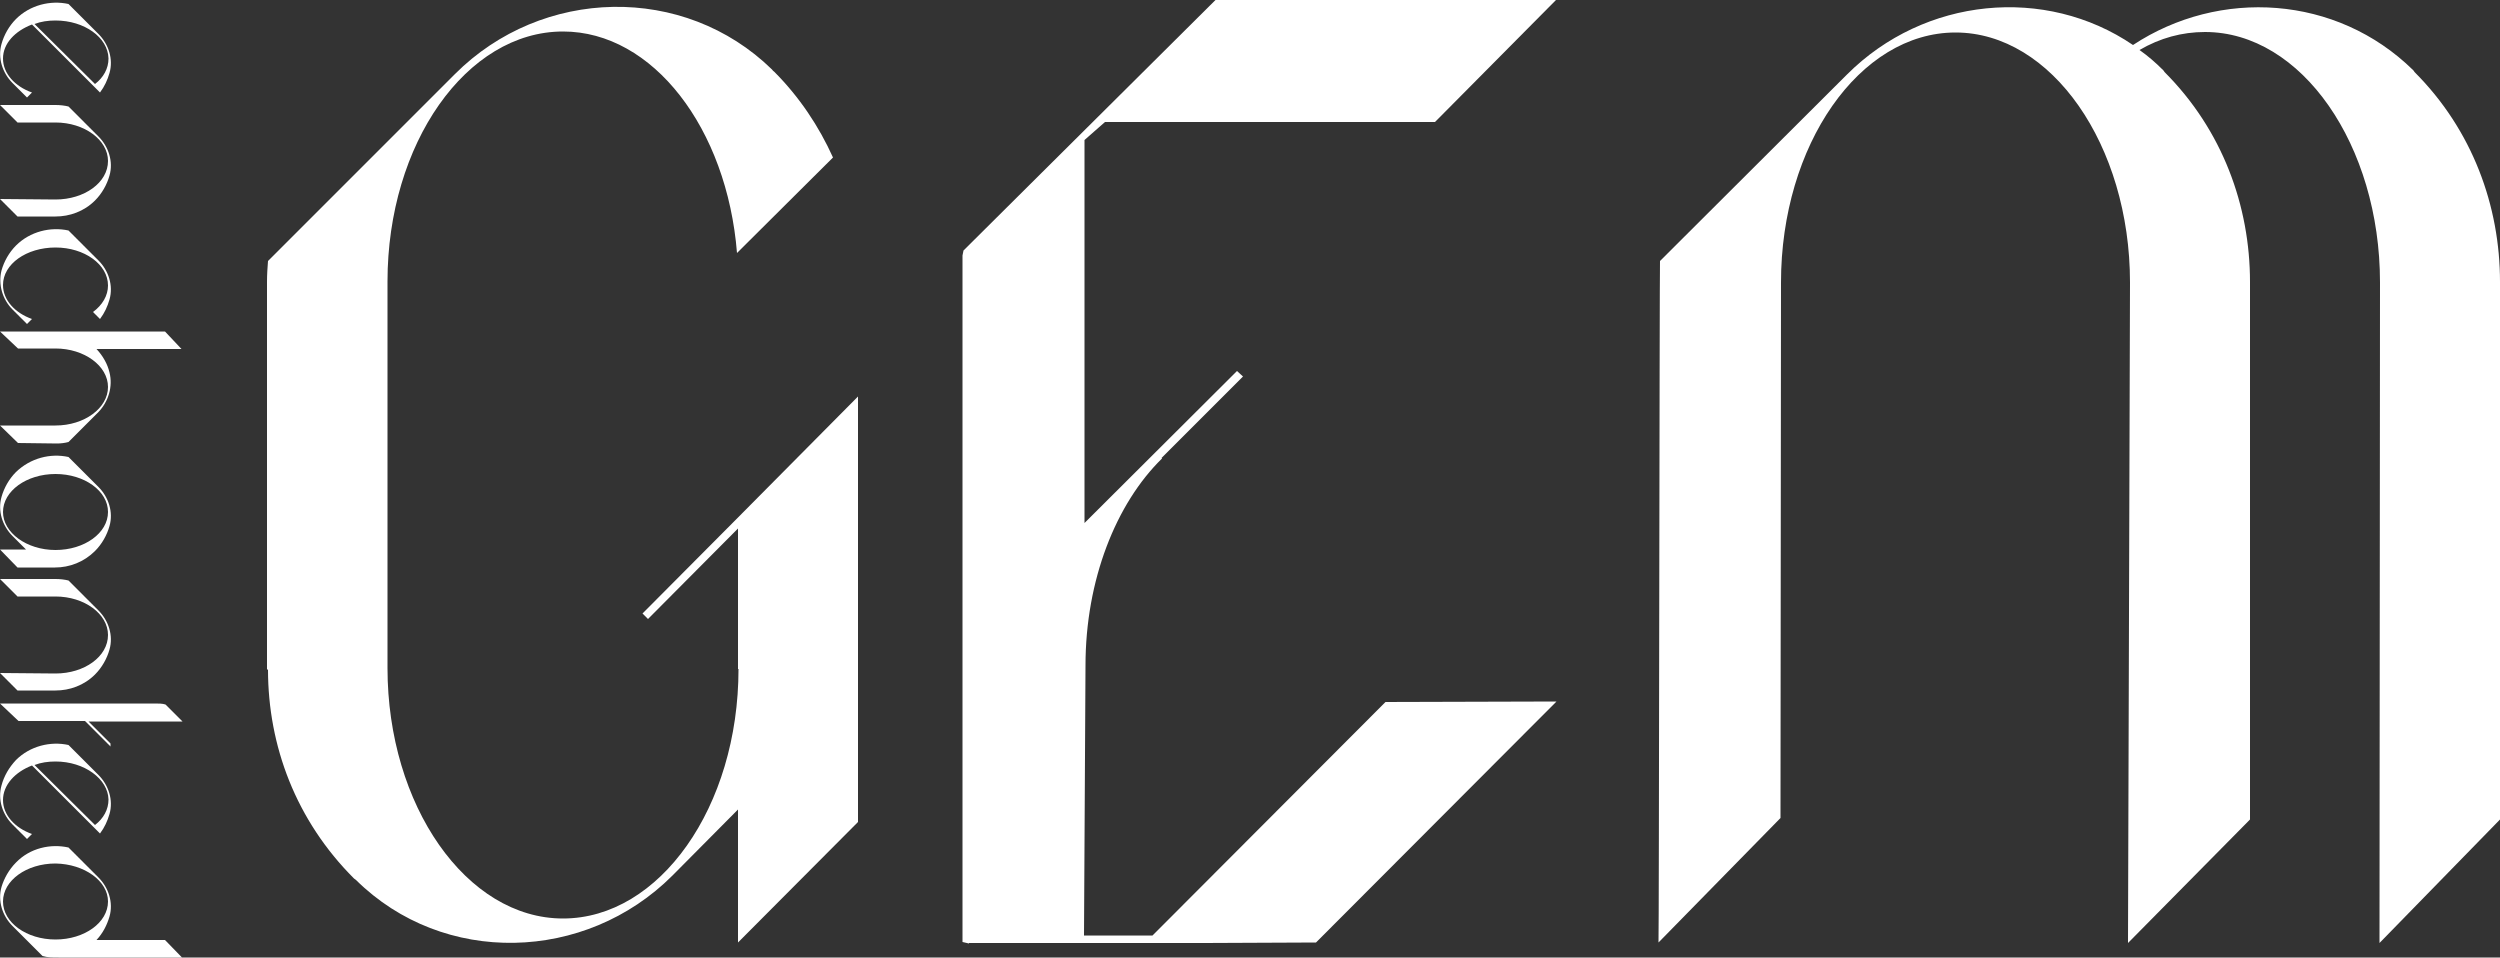 <svg enable-background="new 0 0 500 191.5" viewBox="0 0 500 191.5" xmlns="http://www.w3.org/2000/svg"><rect x="0" y="0" width="500" height="191.5" fill="#333333" stroke="none"/><g fill="#fff"><path d="m147.6 188.5v-26.6l-13.1 13.2c-17.4 17.4-45.8 18.2-63.3.9-.1-.1-.3-.2-.4-.3-11.6-11.6-17.2-26.5-17.2-41.8h-.2v-77.6c0-1.4.1-2.8.2-4.1l37.4-37.4c17.4-17.4 45.8-18.1 63.4-.9.1.1.2.3.4.4 5.1 5.1 9 11 11.8 17.2l-19.2 19.1c-2-24.9-16.8-44.3-34.8-44.3-19.3 0-35.1 22.4-35.1 50v77.3c0 27.5 15.8 50.1 35.1 50.1s35.1-22.3 35.1-49.9h-.1v-28.1l-18 18.1-1.1-1.1 19-19.1 24.1-24.3v54.3 30.8z"/><path d="m193.8 188.7-1.3-.3v-137.3l.2-1 50.4-50.1h68.1l-24.2 24.4h-66l-4.1 3.6v76.6l30.5-30.4 1.2 1.1-16.3 16.3c.1 0 .1.1.1.1-9.2 9-15.3 24.3-15.3 41.4l-.3 54h13.7l46.6-46.7 34.2-.1-48.1 48.2-22.1.1h-47.3z"/><path d="m332 52.2 37.4-37.3c15.5-15.5 39.7-17.8 57.2-5.9 17.3-11.4 40.7-10 56 5 .1.1.2.2.3.4 11.6 11.6 17.1 26.8 17.1 42v107.5l-24.1 24.7.1-132.1c0-27.5-15.7-50.1-35-50.1-4.6 0-9 1.2-13.1 3.6 1.7 1.2 3.2 2.5 4.7 4 .1.1.2.2.3.4 11.6 11.6 17.1 26.8 17.1 42v107.5l-24.4 24.7.4-132.1c0-27.5-15.7-50-34.9-50s-34.9 22.5-34.9 50l-.1 107.1-24.4 24.9c.1 0 .2-134.9.3-136.3z"/><path d="m3.2 3.8c2.8-2.8 6.9-3.8 10.5-3l6 6c2 2 3 5 2.2 7.8-.4 1.4-1 2.7-1.9 3.9l-.6-.6-13-13c-3.4 1.3-5.8 3.8-5.8 6.8s2.4 5.6 5.8 6.8l-1 1-2.9-2.9c-2-2-3-5-2.2-7.8.5-1.8 1.5-3.6 2.9-5zm7.9.3c-1.5 0-2.9.2-4.2.7l12.1 12c1.7-1.3 2.7-3.1 2.7-5.1-.1-4.2-4.8-7.6-10.6-7.6z"/><path d="m11.1 39.9c5.8 0 10.5-3.4 10.5-7.7 0-4.2-4.7-7.7-10.5-7.7h-7.6l-3.5-3.5h11.1c.9 0 1.8.1 2.6.3l6 6c2 2 3 5 2.2 7.8-.5 1.8-1.5 3.6-2.9 5-2.2 2.2-5.1 3.2-7.9 3.2h-7.6l-3.5-3.5z"/><path d="m.3 54.1c.5-1.8 1.5-3.6 2.9-5 2.8-2.8 6.9-3.8 10.5-3l6 6c2 2 3 5 2.2 7.8-.4 1.4-1 2.7-1.9 3.9l-1.4-1.4c1.9-1.4 3-3.3 3-5.3 0-4.2-4.7-7.6-10.5-7.6s-10.5 3.3-10.5 7.5c0 3 2.4 5.6 5.8 6.8l-1 1-2.9-2.9c-2-2-2.9-5-2.2-7.8z"/><path d="m11.4 88.7-7.8-.1-3.6-3.5h11.1c5.8 0 10.5-3.5 10.5-7.7s-4.7-7.7-10.5-7.7h-7.5l-3.6-3.4h33l3.3 3.5h-17c1.3 1.4 2.2 3 2.6 4.7.7 2.8-.2 5.8-2.2 7.9l-6 6c-.7.2-1.6.3-2.3.3z"/><path d="m0 109.9h5.2l-2.7-2.7c-2-2-3-5-2.2-7.8.5-1.8 1.5-3.6 2.9-5 2.9-2.8 6.9-3.8 10.5-3l6 6c2 2 3 5 2.2 7.8-.5 1.8-1.5 3.6-2.9 5-2.2 2.2-5.1 3.3-8 3.3h-7.5zm11.1.1c5.8 0 10.5-3.4 10.5-7.6s-4.7-7.6-10.5-7.6-10.5 3.4-10.5 7.6c-0 4.1 4.7 7.6 10.5 7.6z"/><path d="m11.1 134.7c5.8 0 10.5-3.4 10.5-7.7 0-4.2-4.7-7.7-10.5-7.7h-7.6l-3.5-3.5h11.1c.9 0 1.8.1 2.6.3l6 6c2 2 3 5 2.2 7.8-.5 1.8-1.5 3.6-2.9 5-2.2 2.2-5.1 3.2-7.9 3.2h-7.6l-3.5-3.5z"/><path d="m17 144.2h-13.3l-3.7-3.5h31c.7 0 1.5 0 2.1.2l3.4 3.4h-18.8l4.4 4.4v.6z"/><path d="m3.2 152c2.8-2.8 6.9-3.8 10.5-3l6 6c2 2 3 5 2.2 7.8-.4 1.4-1 2.7-1.9 3.9l-.6-.6-13-13c-3.4 1.3-5.8 3.9-5.8 6.9s2.4 5.6 5.8 6.8l-1 1-2.9-2.9c-2-2-3-5-2.2-7.8.5-1.9 1.5-3.6 2.9-5.1zm7.9.3c-1.5 0-2.9.2-4.2.7l12.1 12c1.7-1.3 2.7-3.1 2.7-5.1-.1-4.1-4.8-7.6-10.6-7.6z"/><path d="m3.2 172.5c2.8-2.9 6.9-3.8 10.5-3l6 6c2 2 3 5 2.2 7.8-.5 1.7-1.3 3.3-2.6 4.7h13.7l3.4 3.5h-24.7c-1.2 0-2.2 0-3.2-.3l-6-6c-2-2-3-5-2.2-7.8.5-1.7 1.5-3.5 2.9-4.9zm7.9.2c-5.8 0-10.5 3.4-10.5 7.6s4.7 7.6 10.5 7.6 10.5-3.4 10.5-7.6c0-4.1-4.7-7.5-10.5-7.6z"/></g></svg>
